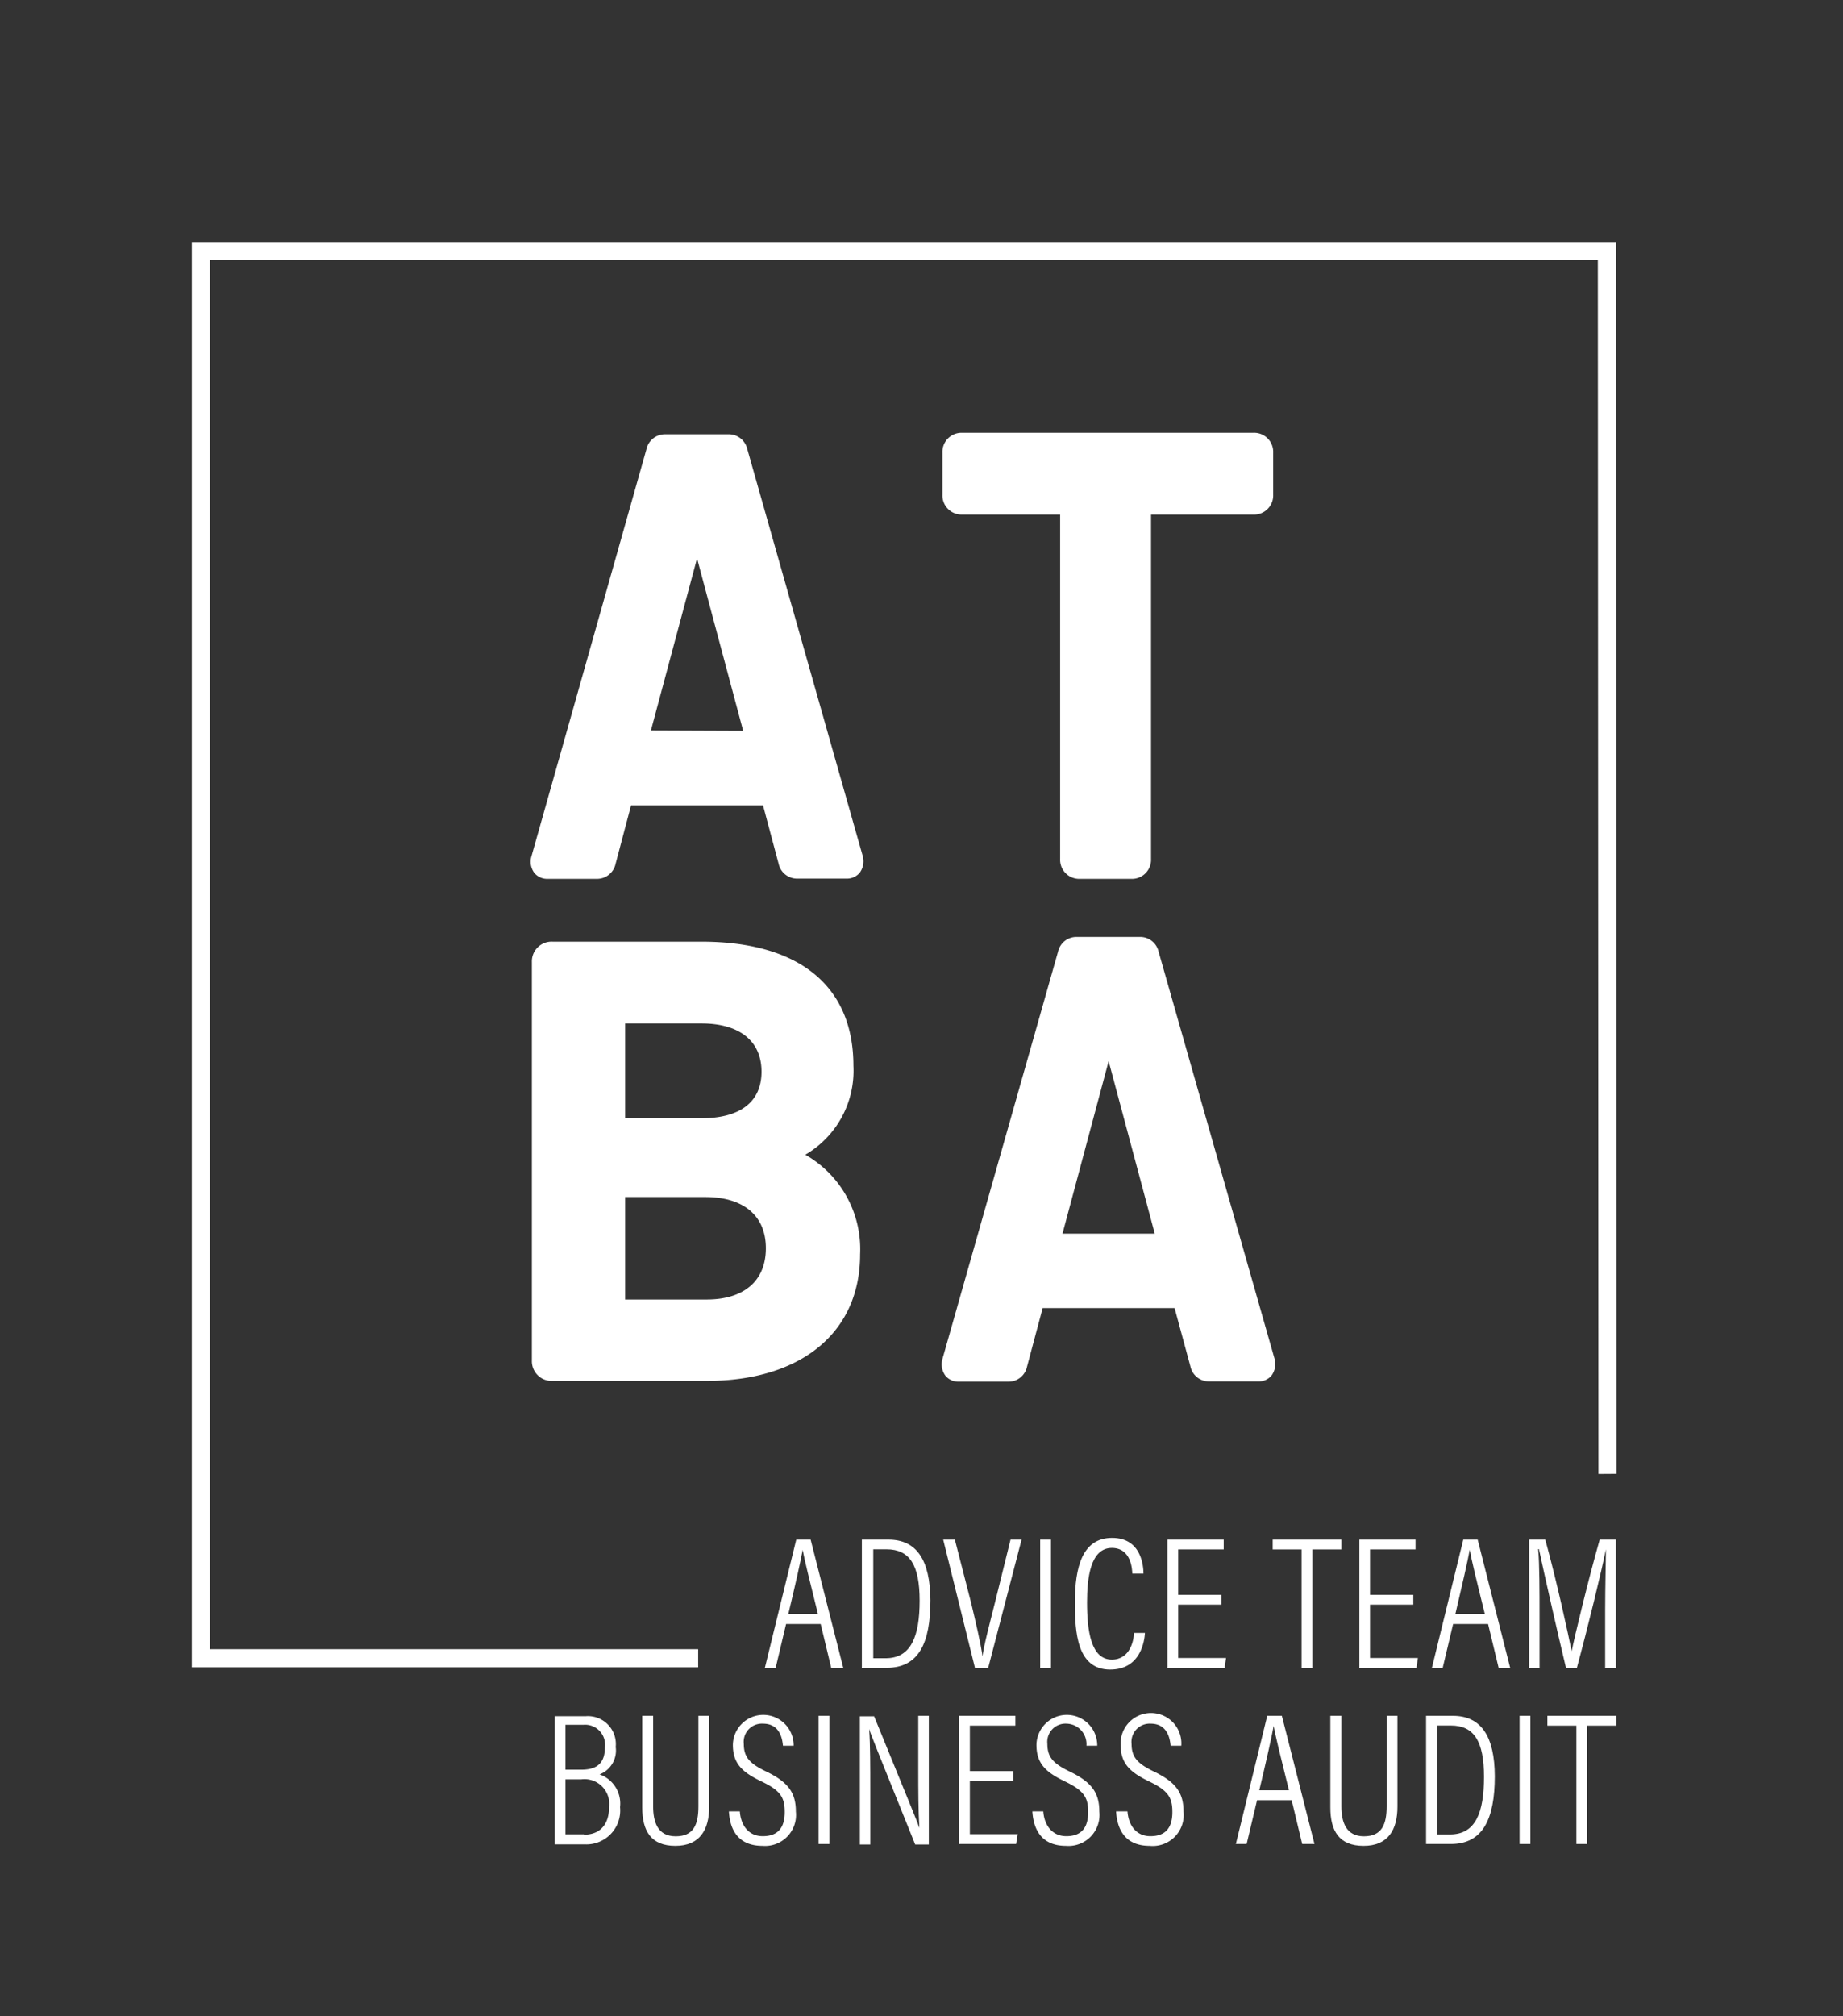 <svg id="Calque_1" data-name="Calque 1" xmlns="http://www.w3.org/2000/svg" viewBox="0 0 148.62 162.5"><rect x="0" y="0" width="148.62" height="162.5" fill="#333333" stroke="none"/><defs><style>.cls-1{fill:#fff;}</style></defs><path class="cls-1" d="M58.72,35H53.66a1.53,1.53,0,0,0-1.53,1.2L42.86,69a1.52,1.52,0,0,0,.22,1.34,1.34,1.34,0,0,0,1.09.49h3.94a1.53,1.53,0,0,0,1.53-1.21l1.25-4.72H61.53l1.26,4.72v0a1.52,1.52,0,0,0,1.52,1.19h3.94a1.34,1.34,0,0,0,1.09-.49,1.57,1.57,0,0,0,.22-1.37L60.25,36.15A1.53,1.53,0,0,0,58.72,35ZM52.49,58.87,56.21,45l3.72,13.9Z"/><path class="cls-1" d="M94.72,105.42,96,110.14v0a1.52,1.52,0,0,0,1.52,1.19h3.94a1.34,1.34,0,0,0,1.09-.49,1.58,1.58,0,0,0,.22-1.37L93.43,76.7a1.52,1.52,0,0,0-1.52-1.19H86.84a1.52,1.52,0,0,0-1.52,1.19L76,109.52a1.56,1.56,0,0,0,.23,1.34,1.34,1.34,0,0,0,1.09.49H81.3a1.52,1.52,0,0,0,1.52-1.21l1.26-4.72ZM89.4,85.52l3.72,13.9H85.68Z"/><path class="cls-1" d="M77.59,41.47h7.9V69.22a1.54,1.54,0,0,0,1.61,1.61h4.11a1.54,1.54,0,0,0,1.61-1.61V41.47h8.24a1.54,1.54,0,0,0,1.61-1.6V36.49a1.54,1.54,0,0,0-1.61-1.61H77.59A1.54,1.54,0,0,0,76,36.49v3.38A1.54,1.54,0,0,0,77.59,41.47Z"/><path class="cls-1" d="M64.94,93.06a7.83,7.83,0,0,0,3.88-7.17c0-6.42-4.36-10-12.26-10h-12a1.59,1.59,0,0,0-1.67,1.64v32.12a1.59,1.59,0,0,0,1.67,1.64H57c7.62,0,12.36-3.91,12.36-10.2A8.76,8.76,0,0,0,64.94,93.06ZM50.41,82.48h6.15c3.08,0,4.85,1.42,4.85,3.89s-1.77,3.75-4.85,3.75H50.41ZM57,104.73H50.41V96.47h6.45c3.11,0,4.9,1.51,4.9,4.13S60,104.73,57,104.73Z"/><path class="cls-1" d="M48.35,143a2.06,2.06,0,0,0,1.3-2.21,2.25,2.25,0,0,0-2.39-2.48H44.74v10.33h2.43a2.73,2.73,0,0,0,2.83-3A2.49,2.49,0,0,0,48.35,143ZM45.6,139h1.47a1.61,1.61,0,0,1,1.71,1.81c0,1.19-.54,1.81-1.89,1.81H45.6Zm1.49,8.83H45.6V143.4h1.27a2,2,0,0,1,2.25,2.21C49.12,147,48.42,147.86,47.09,147.86Z"/><path class="cls-1" d="M56.32,145.57c0,1.44-.36,2.42-1.83,2.42s-1.82-1.17-1.82-2.41v-7.3h-.88v7.39c0,1.88.7,3.09,2.67,3.09s2.73-1.29,2.73-3.17v-7.31h-.87Z"/><path class="cls-1" d="M61.79,142.77c-1.33-.64-1.81-1.15-1.81-2.23a1.47,1.47,0,0,1,1.55-1.63c1.41,0,1.56,1.31,1.61,1.78H64a2.45,2.45,0,1,0-4.9-.07c0,1.48.72,2.19,2.29,2.94s1.89,1.3,1.89,2.48c0,1.34-.62,1.94-1.77,1.94s-1.77-.88-1.85-2h-.88c.08,1.49.75,2.78,2.71,2.78A2.5,2.5,0,0,0,64.18,146C64.18,144.5,63.58,143.63,61.79,142.77Z"/><rect class="cls-1" x="66.01" y="138.28" width="0.87" height="10.33"/><path class="cls-1" d="M74.05,142.63c0,1.68,0,3.24.09,4.69h0c-.14-.43-.53-1.36-3.65-9H69.34v10.33h.84v-4.4c0-1.86,0-3.61-.09-4.91h0c.11.38.47,1.28,3.71,9.31H74.9V138.28h-.85Z"/><polygon class="cls-1" points="78.21 143.52 81.7 143.52 81.7 142.73 78.21 142.73 78.21 139.07 81.88 139.07 81.88 138.28 77.34 138.28 77.34 148.61 81.94 148.61 82.07 147.82 78.21 147.82 78.21 143.52"/><path class="cls-1" d="M86.26,142.77c-1.32-.64-1.8-1.15-1.8-2.23A1.47,1.47,0,0,1,86,138.91a1.65,1.65,0,0,1,1.61,1.78h.87a2.45,2.45,0,1,0-4.9-.07c0,1.48.72,2.19,2.28,2.94s1.89,1.3,1.89,2.48c0,1.34-.62,1.94-1.76,1.94s-1.78-.88-1.86-2h-.88c.09,1.49.76,2.78,2.71,2.78A2.5,2.5,0,0,0,88.65,146C88.65,144.5,88.05,143.63,86.26,142.77Z"/><path class="cls-1" d="M93.05,142.77c-1.32-.64-1.8-1.15-1.8-2.23a1.47,1.47,0,0,1,1.54-1.63c1.41,0,1.56,1.31,1.61,1.78h.86a2.45,2.45,0,1,0-4.89-.07c0,1.48.72,2.19,2.28,2.94s1.89,1.3,1.89,2.48c0,1.34-.62,1.94-1.77,1.94s-1.77-.88-1.85-2H90c.09,1.49.75,2.78,2.71,2.78A2.5,2.5,0,0,0,95.44,146C95.44,144.5,94.84,143.63,93.05,142.77Z"/><path class="cls-1" d="M102.19,138.28l-2.53,10.33h.87l.84-3.53h2.79l.85,3.53H106l-2.63-10.33Zm-.64,6c.56-2.34,1-4.31,1.16-5.19h0c.13.77.55,2.44,1.23,5.19Z"/><path class="cls-1" d="M111.82,145.57c0,1.44-.37,2.42-1.83,2.42s-1.82-1.17-1.82-2.41v-7.3h-.89v7.39c0,1.88.7,3.09,2.68,3.09s2.73-1.29,2.73-3.17v-7.31h-.87Z"/><path class="cls-1" d="M117.16,138.28H115v10.33h2c2.57,0,3.54-2,3.54-5.46C120.53,139.93,119.44,138.28,117.16,138.28Zm-.23,9.56h-1.05v-8.78H117c1.87,0,2.67,1.27,2.67,4.14S119,147.84,116.93,147.84Z"/><rect class="cls-1" x="122.54" y="138.28" width="0.87" height="10.33"/><polygon class="cls-1" points="124.78 139.07 127.12 139.07 127.12 148.61 127.99 148.61 127.99 139.07 130.33 139.07 130.33 138.28 124.78 138.28 124.78 139.07"/><path class="cls-1" d="M64.21,124.08l-2.53,10.33h.87l.84-3.53h2.79l.85,3.53H68l-2.63-10.33Zm-.64,6c.56-2.33,1-4.3,1.16-5.18h0c.13.77.55,2.44,1.23,5.18Z"/><path class="cls-1" d="M71.65,124.08H69.5v10.33h2c2.57,0,3.53-1.95,3.53-5.46C75,125.73,73.93,124.08,71.65,124.08Zm-.23,9.56h-1v-8.78h1.07c1.87,0,2.67,1.27,2.67,4.14S73.47,133.64,71.42,133.64Z"/><path class="cls-1" d="M80.23,129.17c-.37,1.48-.91,3.49-1,4.32h0c-.13-1-.57-2.85-.92-4.32L77,124.08h-.94l2.56,10.33h1.07l2.69-10.33h-.89Z"/><rect class="cls-1" x="83.88" y="124.08" width="0.87" height="10.33"/><path class="cls-1" d="M92.33,131.6h-.89c0,.57-.3,2.15-1.78,2.15-1.69,0-2-2.34-2-4.61,0-1.88.24-4.39,2-4.39,1.56,0,1.64,1.72,1.65,2.07h.9c0-.56-.14-2.88-2.53-2.88s-3,2.33-3,5.21c0,2.38.16,5.4,2.84,5.4C92,134.55,92.29,132.23,92.33,131.6Z"/><polygon class="cls-1" points="95.01 129.32 98.5 129.32 98.5 128.53 95.01 128.53 95.01 124.87 98.68 124.87 98.68 124.08 94.14 124.08 94.14 134.41 98.75 134.41 98.87 133.62 95.01 133.62 95.01 129.32"/><polygon class="cls-1" points="105.83 134.41 105.83 124.87 108.17 124.87 108.17 124.08 102.63 124.08 102.63 124.87 104.96 124.87 104.96 134.41 105.83 134.41"/><polygon class="cls-1" points="110.48 129.32 113.97 129.32 113.97 128.53 110.48 128.53 110.48 124.87 114.15 124.87 114.15 124.08 109.62 124.08 109.62 134.41 114.22 134.41 114.34 133.62 110.48 133.62 110.48 129.32"/><path class="cls-1" d="M118,124.08l-2.53,10.33h.87l.84-3.53H120l.85,3.53h.93l-2.62-10.33Zm-.64,6c.55-2.33,1-4.3,1.16-5.18h0c.13.77.54,2.44,1.22,5.18Z"/><path class="cls-1" d="M124.1,124.84c.4,1.88,1.52,6.83,2.18,9.57h.88c.88-3.24,2-7.83,2.34-9.55h0c0,1-.06,3-.06,4.94v4.61h.86V124.08H129c-.93,3.26-2.07,8-2.26,9h0c-.26-1.29-1.19-5.61-2.13-9h-1.3v10.33h.84v-4.29c0-1.77,0-4.08-.11-5.28Z"/><polygon class="cls-1" points="56.3 132.91 16.93 132.91 16.93 20.98 128.85 20.98 128.9 118.79 130.36 118.78 130.31 19.52 15.47 19.52 15.47 134.37 56.3 134.37 56.3 132.91"/></svg>